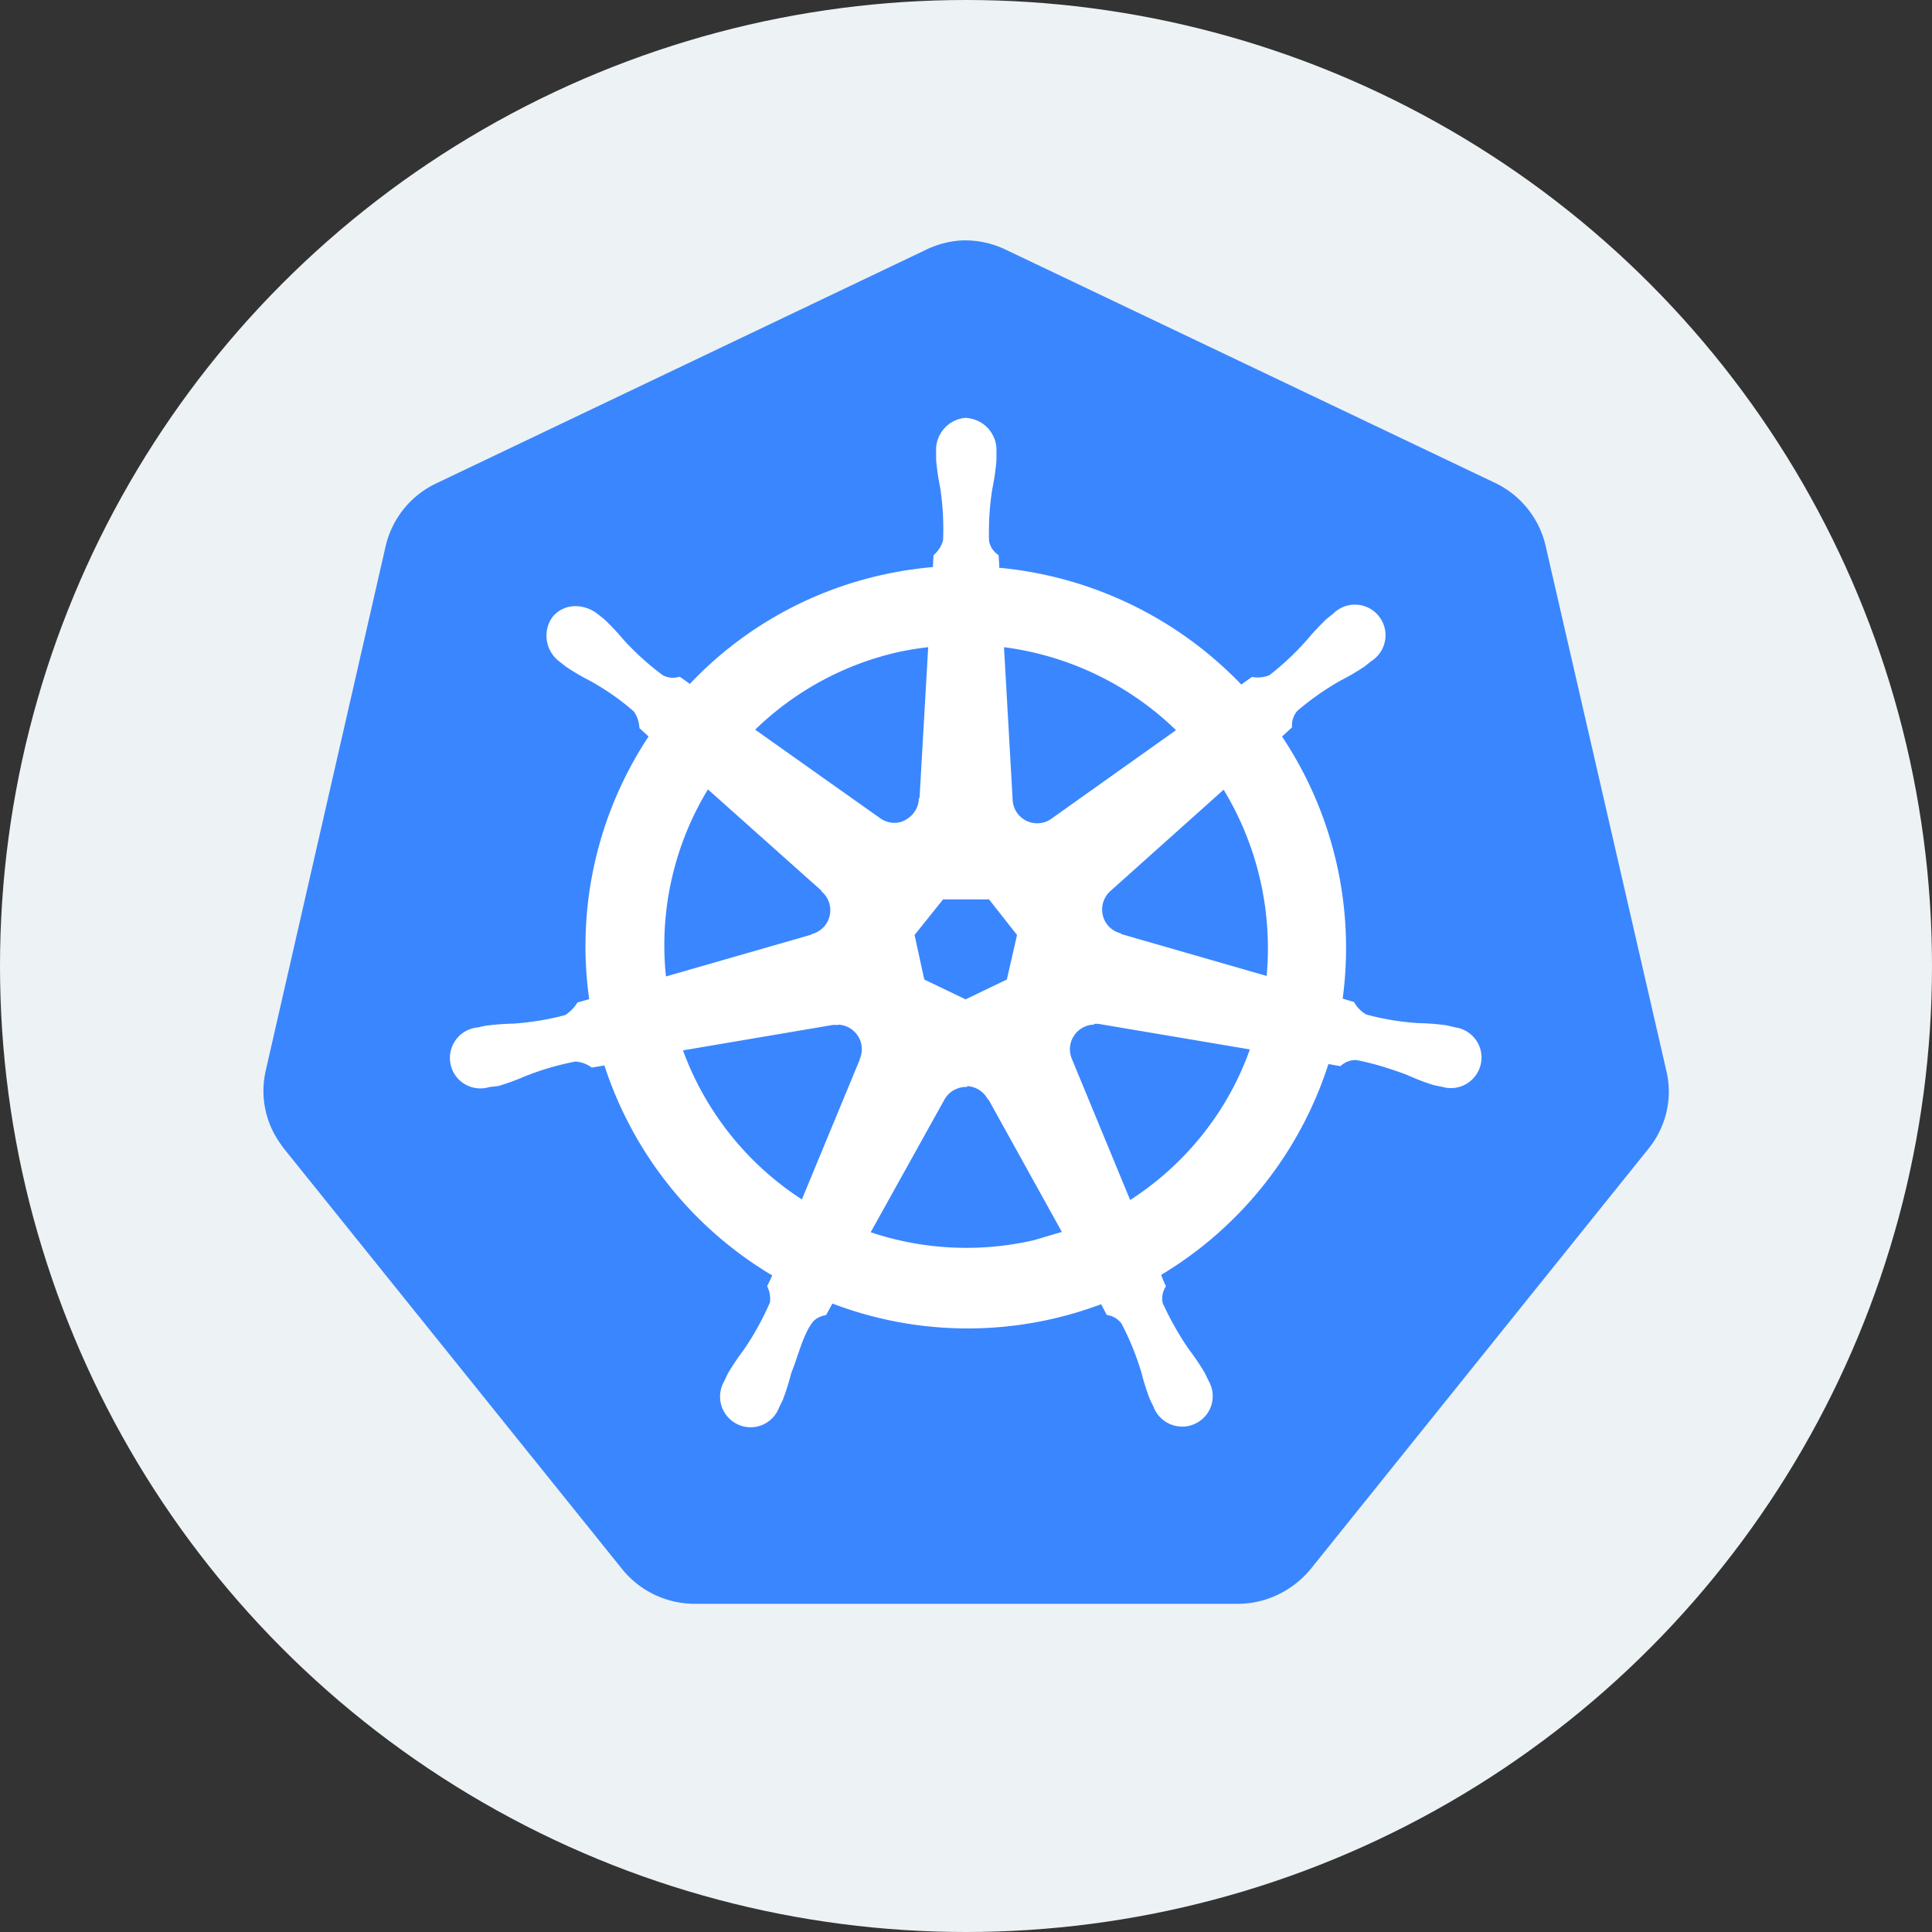 <svg xmlns="http://www.w3.org/2000/svg" viewBox="-6 -5 44 44" width="135" height="135"><rect x="-6" y="-5" width="44" height="44" fill="#333333" stroke="none"/><circle xmlns="http://www.w3.org/2000/svg" cx="16" cy="17" r="22" fill="#edf2f4"/><path d="M15.9.476a2.14 2.14 0 0 0-.823.218L3.932 6.01c-.582.277-1.005.804-1.15 1.432L.054 19.373c-.13.56-.025 1.147.3 1.627q.057.087.12.168l7.7 9.574c.407.5 1.018.787 1.662.784h12.35c.646.001 1.258-.3 1.664-.793l7.696-9.576c.404-.5.555-1.16.4-1.786L29.2 7.43c-.145-.628-.57-1.155-1.15-1.432L16.923.695A2.14 2.14 0 0 0 15.89.476z" fill="#3a86ff"/><path d="M16.002 4.542c-.384.027-.675.356-.655.74v.188c.018.213.05.424.092.633a6.22 6.22 0 0 1 .066 1.21c-.038.133-.114.253-.218.345l-.015.282c-.405.034-.807.096-1.203.186-1.666.376-3.183 1.24-4.354 2.485l-.24-.17c-.132.04-.274.025-.395-.04a6.22 6.22 0 0 1-.897-.81 5.55 5.55 0 0 0-.437-.465l-.148-.118c-.132-.106-.294-.167-.463-.175a.64.64 0 0 0-.531.236c-.226.317-.152.756.164.983l.138.11a5.55 5.55 0 0 0 .552.323c.354.197.688.428.998.7a.74.74 0 0 1 .133.384l.218.2c-1.177 1.766-1.66 3.905-1.358 6.006l-.28.08c-.073.116-.17.215-.286.288a6.22 6.22 0 0 1-1.194.197 5.57 5.57 0 0 0-.64.05l-.177.04h-.02a.67.67 0 0 0-.387 1.132.67.67 0 0 0 .684.165h.013l.18-.02c.203-.06.403-.134.598-.218.375-.15.764-.265 1.162-.34.138.008.27.055.382.135l.3-.05c.65 2.017 2.016 3.726 3.84 4.803l-.122.255c.056.117.077.247.06.376-.165.382-.367.748-.603 1.092a5.58 5.58 0 0 0-.358.533l-.085.18a.67.67 0 0 0 .65 1.001.67.67 0 0 0 .553-.432l.083-.17c.076-.2.14-.404.192-.61.177-.437.273-.906.515-1.196a.54.54 0 0 1 .286-.14l.15-.273a8.62 8.62 0 0 0 6.146.015l.133.255c.136.02.258.095.34.205.188.358.34.733.456 1.12a5.57 5.57 0 0 0 .194.611l.083.17a.67.67 0 0 0 1.187.131.67.67 0 0 0 .016-.701l-.087-.18a5.55 5.55 0 0 0-.358-.531c-.23-.332-.428-.686-.6-1.057a.52.52 0 0 1 .068-.4 2.29 2.29 0 0 1-.111-.269c1.82-1.085 3.18-2.8 3.823-4.82l.284.05c.102-.093.236-.142.373-.138.397.076.786.2 1.162.34.195.09.395.166.598.23.048.013.118.024.172.037h.013a.67.67 0 0 0 .841-.851.67.67 0 0 0-.544-.446l-.194-.046a5.57 5.57 0 0 0-.64-.05c-.404-.026-.804-.092-1.194-.197-.12-.067-.22-.167-.288-.288l-.27-.08a8.65 8.65 0 0 0-1.386-5.993l.236-.218c-.01-.137.035-.273.124-.378.307-.264.64-.497.99-.696a5.57 5.57 0 0 0 .552-.323l.146-.118a.67.67 0 0 0-.133-1.202.67.67 0 0 0-.696.161l-.148.118a5.57 5.57 0 0 0-.437.465c-.264.302-.556.577-.873.823a.74.74 0 0 1-.404.044l-.253.18c-1.46-1.53-3.427-2.48-5.535-2.67 0-.1-.013-.25-.015-.297-.113-.078-.192-.197-.218-.332a6.23 6.23 0 0 1 .076-1.207c.043-.21.073-.42.092-.633v-.2c.02-.384-.27-.713-.655-.74zm-.834 5.166l-.2 3.493h-.015c-.01.216-.137.4-.332.504s-.426.073-.6-.054l-2.865-2.03a6.86 6.86 0 0 1 3.303-1.799c.234-.05.47-.088.707-.114zm1.668 0c1.505.187 2.906.863 3.99 1.924l-2.838 2.017c-.175.14-.415.168-.618.072s-.333-.3-.336-.524zm-6.72 3.227l2.62 2.338v.015c.163.142.234.363.186.574s-.21.378-.417.435v.01l-3.362.967a6.86 6.86 0 0 1 .974-4.34zm11.753 0c.796 1.295 1.148 2.814 1.002 4.327l-3.367-.97v-.013c-.21-.057-.37-.224-.417-.435s.023-.43.186-.574l2.6-2.327zm-6.404 2.52h1.072l.655.832-.238 1.04-.963.463-.965-.463-.227-1.04zm3.434 2.838c.045-.005.1-.005.135 0l3.467.585c-.5 1.44-1.487 2.67-2.775 3.493l-1.34-3.244a.59.59 0 0 1 .509-.819zm-5.823.015c.196.003.377.104.484.268s.124.37.047.55v.013l-1.332 3.218C11 21.54 10.032 20.325 9.517 18.9l3.437-.583c.038-.004.077-.004.116 0zm2.904 1.4a.59.59 0 0 1 .537.308h.013l1.694 3.057-.677.2c-1.246.285-2.547.218-3.758-.194l1.7-3.057c.103-.18.293-.29.5-.295z" fill="#fff" stroke="#fff" stroke-width=".055"/></svg>